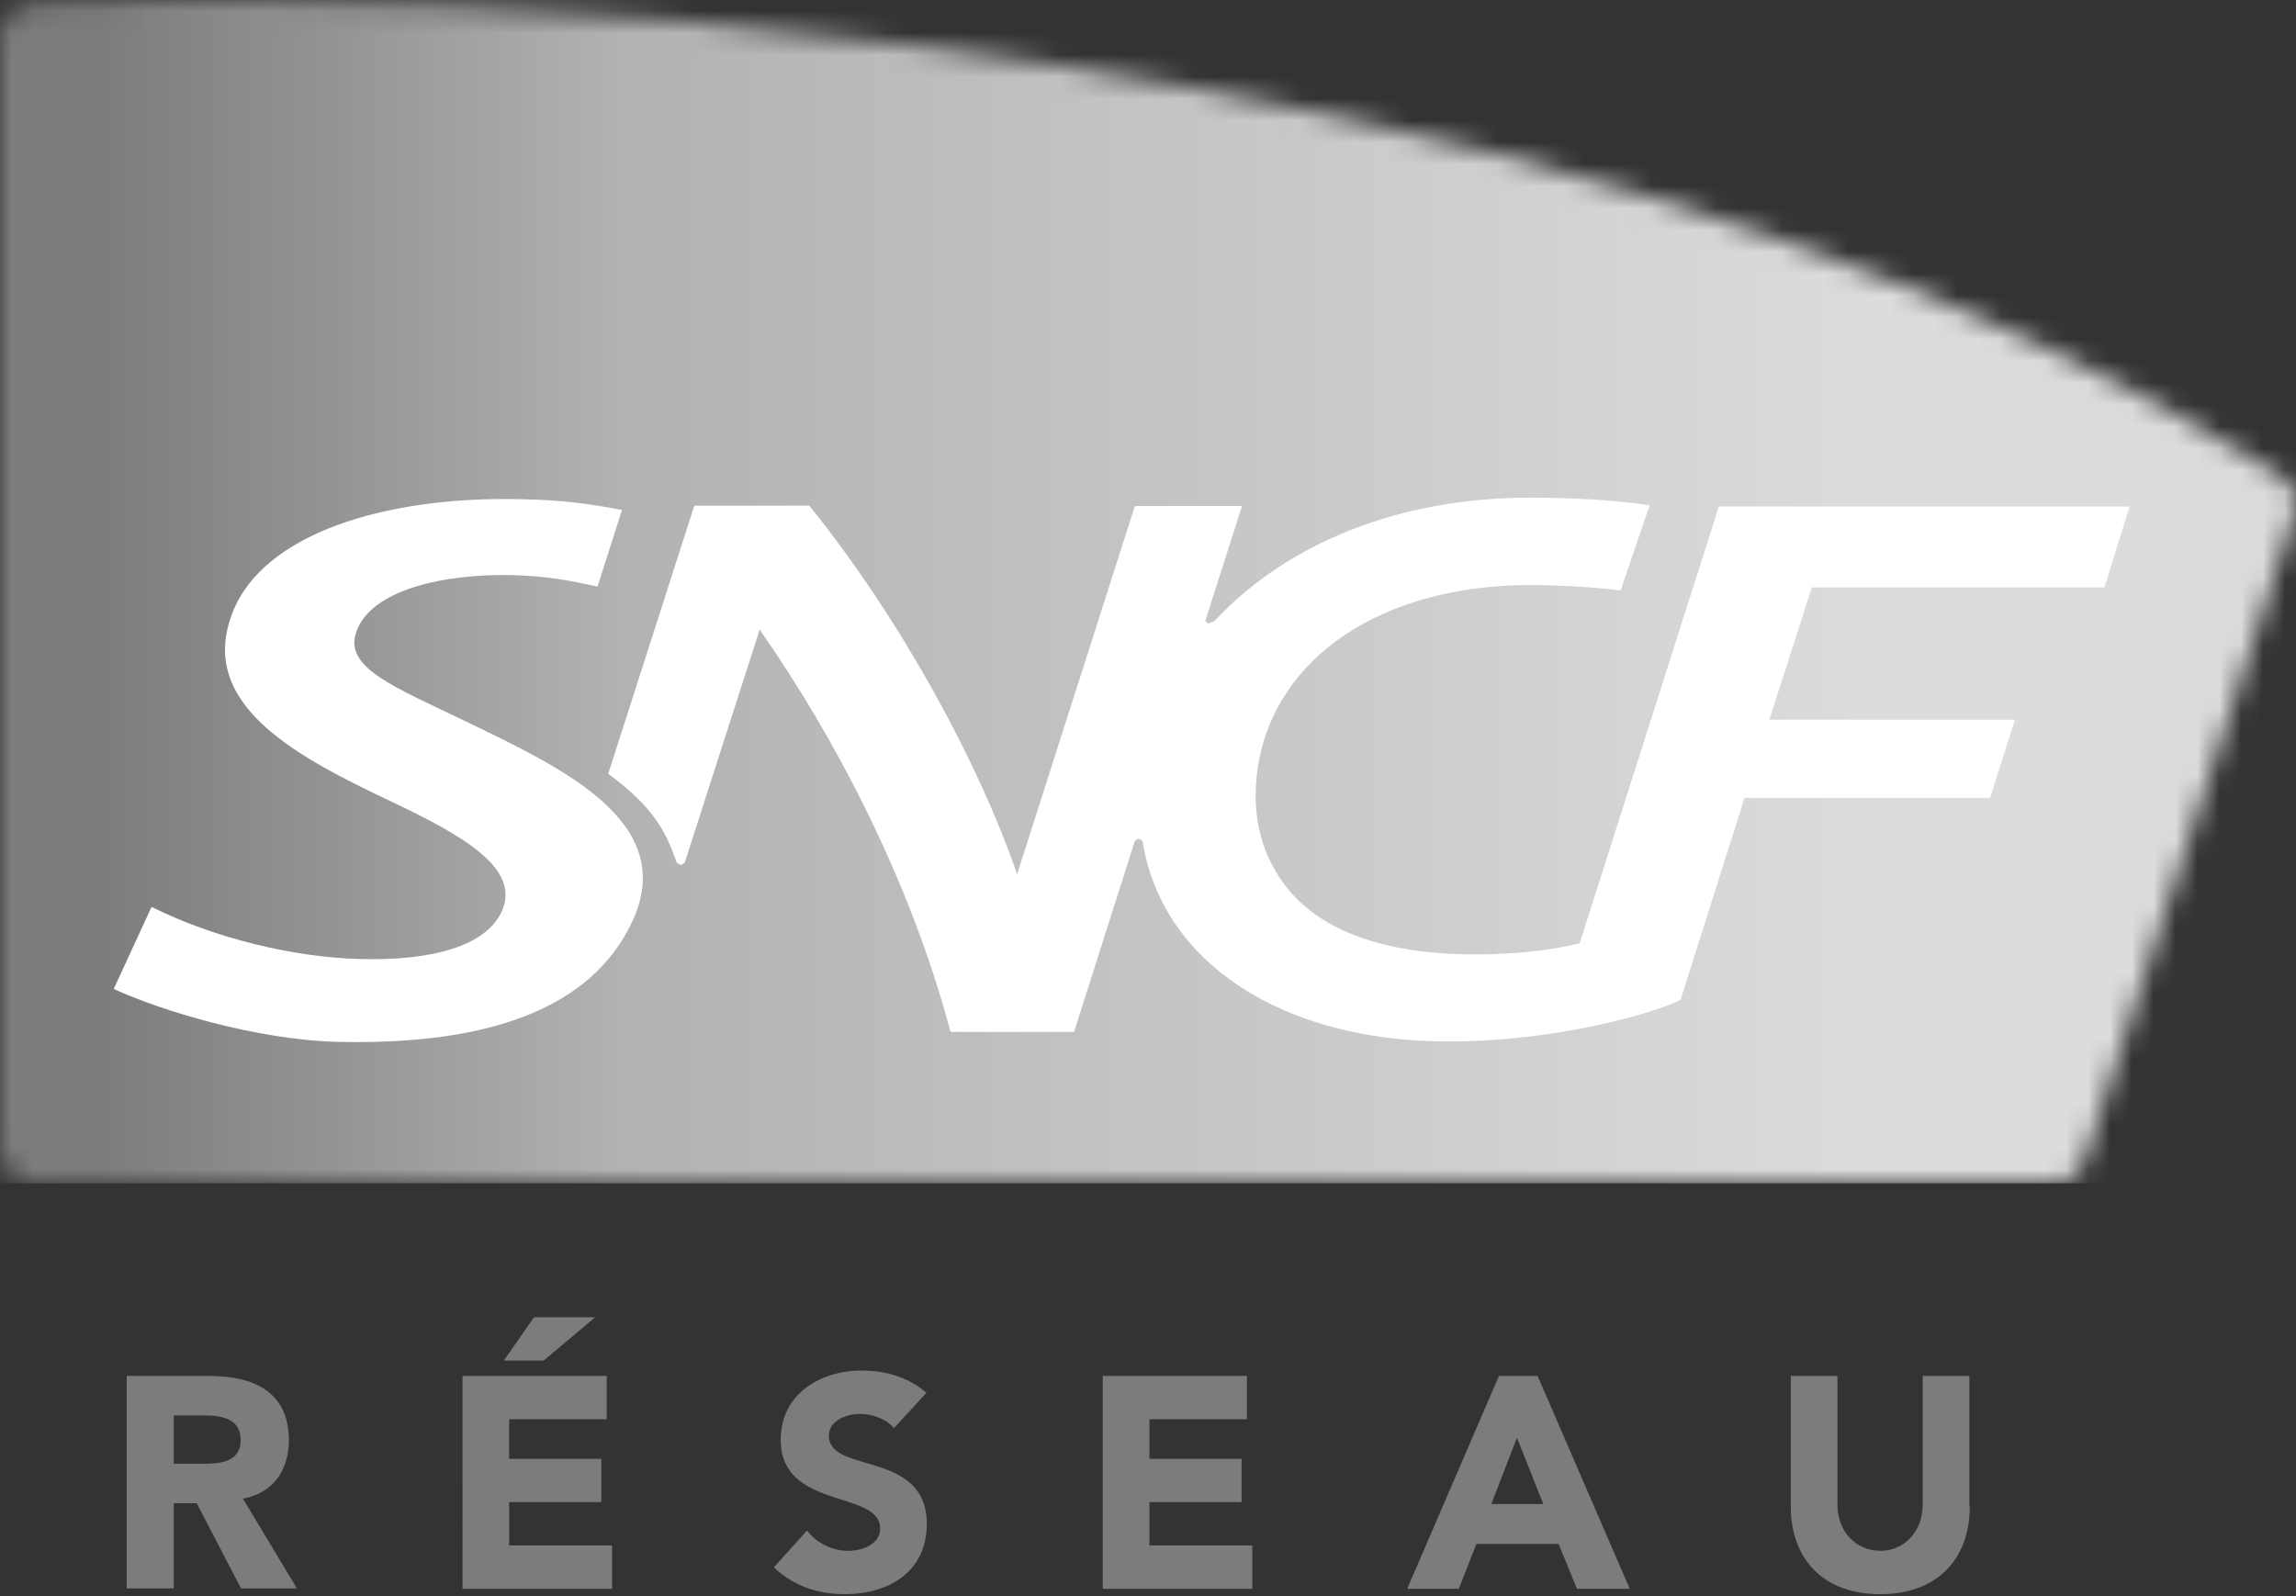 <svg xmlns="http://www.w3.org/2000/svg" xmlns:xlink="http://www.w3.org/1999/xlink" width="105" height="73" viewBox="0 0 105 73">
    <rect x="0" y="0" width="105" height="73" fill="#333333" stroke="none"/>
    <defs>
        <path id="a" d="M7.094 0C5.05.025 3.312.067 1.925.12.753.172 0 .706 0 1.841v50.61c0 .878.648 1.67 1.628 1.67h91.874c.823 0 1.488-.07 1.873-1.153 0 0 9.312-28.652 9.47-29.169.35-1.084.122-1.634-.823-2.22C75.41 3.567 33.268.257 11.842 0H7.094z"/>
        <linearGradient id="b" x1="4.15%" x2="98.148%" y1="50.007%" y2="50.007%">
            <stop offset="0%" stop-color="#7C7C7C"/>
            <stop offset="23.93%" stop-color="#B2B2B2"/>
            <stop offset="81.076%" stop-color="#DCDCDC"/>
            <stop offset="100%" stop-color="#DCDCDC"/>
        </linearGradient>
    </defs>
    <g fill="none" fill-rule="evenodd">
        <mask id="c" fill="#fff">
            <use xlink:href="#a"/>
        </mask>
        <path fill="url(#b)" fill-rule="nonzero" d="M0 0h106.265v54.12H0z" mask="url(#c)"/>
        <g fill-rule="nonzero">
            <path fill="#FFF" d="M21.396 33.04c-3.375-1.631-5.667-2.491-5.107-4.122.647-1.948 4.04-2.684 7.119-2.614 1.556.035 2.658.245 3.918.526l1.119-3.508c-1.61-.298-2.746-.456-4.653-.491-6.156-.14-11.736 1.56-13.152 5.174-1.697 4.28 3.113 6.684 7.276 8.666 3.323 1.579 5.929 3.07 5.02 5.035-.718 1.526-3.061 2.245-6.472 2.157-2.938-.07-6.629-.93-9.532-2.386L5.2 45.231c2.134.983 6.524 2.333 10.267 2.421 7.049.158 11.614-1.614 13.433-5.473 2.168-4.578-3.201-7.052-7.504-9.14"/>
            <path fill="#FFF" d="M30.946 39.46l.192.105.175-.105 3.428-10.665c3.464 4.964 6.892 11.49 8.728 18.401h5.65l2.78-8.736.175-.105.175.105c.857 5.49 6.297 9.175 13.993 9.175 4.984 0 9.497-1.316 10.616-1.912l2.921-9.227h11.23l1.136-3.579H80.916l1.942-6.052h13.38l1.154-3.701H78.607l-6.366 19.98c-1.347.333-3.026.509-4.775.509-3.76 0-6.786-.895-8.483-2.895-1.277-1.508-1.784-3.438-1.469-5.596.752-5.14 5.754-8.402 12.453-8.402 1.4 0 2.851.088 4.145.246l1.33-3.895c-1.61-.245-3.568-.35-5.475-.35-5.93 0-11.089 2.052-14.43 5.648l-.28.105-.14-.105 1.68-5.263H51.9l-5.387 16.84c-1.697-4.964-5.213-11.525-9.498-16.857h-5.264L27.815 35.39c1.994 1.474 2.624 2.562 3.131 4.07"/>
            <path fill="#7C7C7C" d="M5.795 62.931h3.76c1.994 0 3.656.684 3.656 2.947 0 1.368-.735 2.42-2.1 2.666l2.467 4.105h-2.554l-2.028-3.894h-1.05v3.894H5.795v-9.718zm2.151 4.017h1.26c.787 0 1.801-.035 1.801-1.087 0-.983-.875-1.123-1.662-1.123H7.946v2.21zM21.151 62.931h6.594v1.982h-4.46v1.807H27.5v1.982h-4.215v1.982h4.705v1.983h-6.839V62.93zm3.271-2.684h2.799l-2.362 1.982H23.04l1.382-1.982zM40.88 65.317c-.35-.439-1.031-.65-1.539-.65-.594 0-1.434.281-1.434 1 0 1.772 4.478.632 4.478 4.035 0 2.175-1.732 3.21-3.743 3.21-1.242 0-2.344-.368-3.253-1.228L36.91 70c.438.58 1.155.93 1.872.93.7 0 1.469-.333 1.469-1.017 0-1.79-4.548-.825-4.548-4.07 0-2.07 1.802-3.158 3.69-3.158 1.103 0 2.152.299 2.974 1.018l-1.486 1.614zM50.43 62.931h6.594v1.982h-4.46v1.807h4.215v1.982h-4.215v1.982h4.705v1.983H50.43zM68.55 62.931h1.767l4.215 9.736h-2.414l-.839-2.053h-3.76l-.805 2.053h-2.361l4.197-9.736zm.823 2.824L68.2 68.79h2.378l-1.206-3.035zM90.081 68.913c0 2.298-1.4 4-4.093 4s-4.092-1.702-4.092-4V62.93h2.133v5.894c0 1.193.823 2.105 1.96 2.105 1.119 0 1.94-.912 1.94-2.105v-5.894h2.135v5.982h.017z"/>
        </g>
    </g>
</svg>
